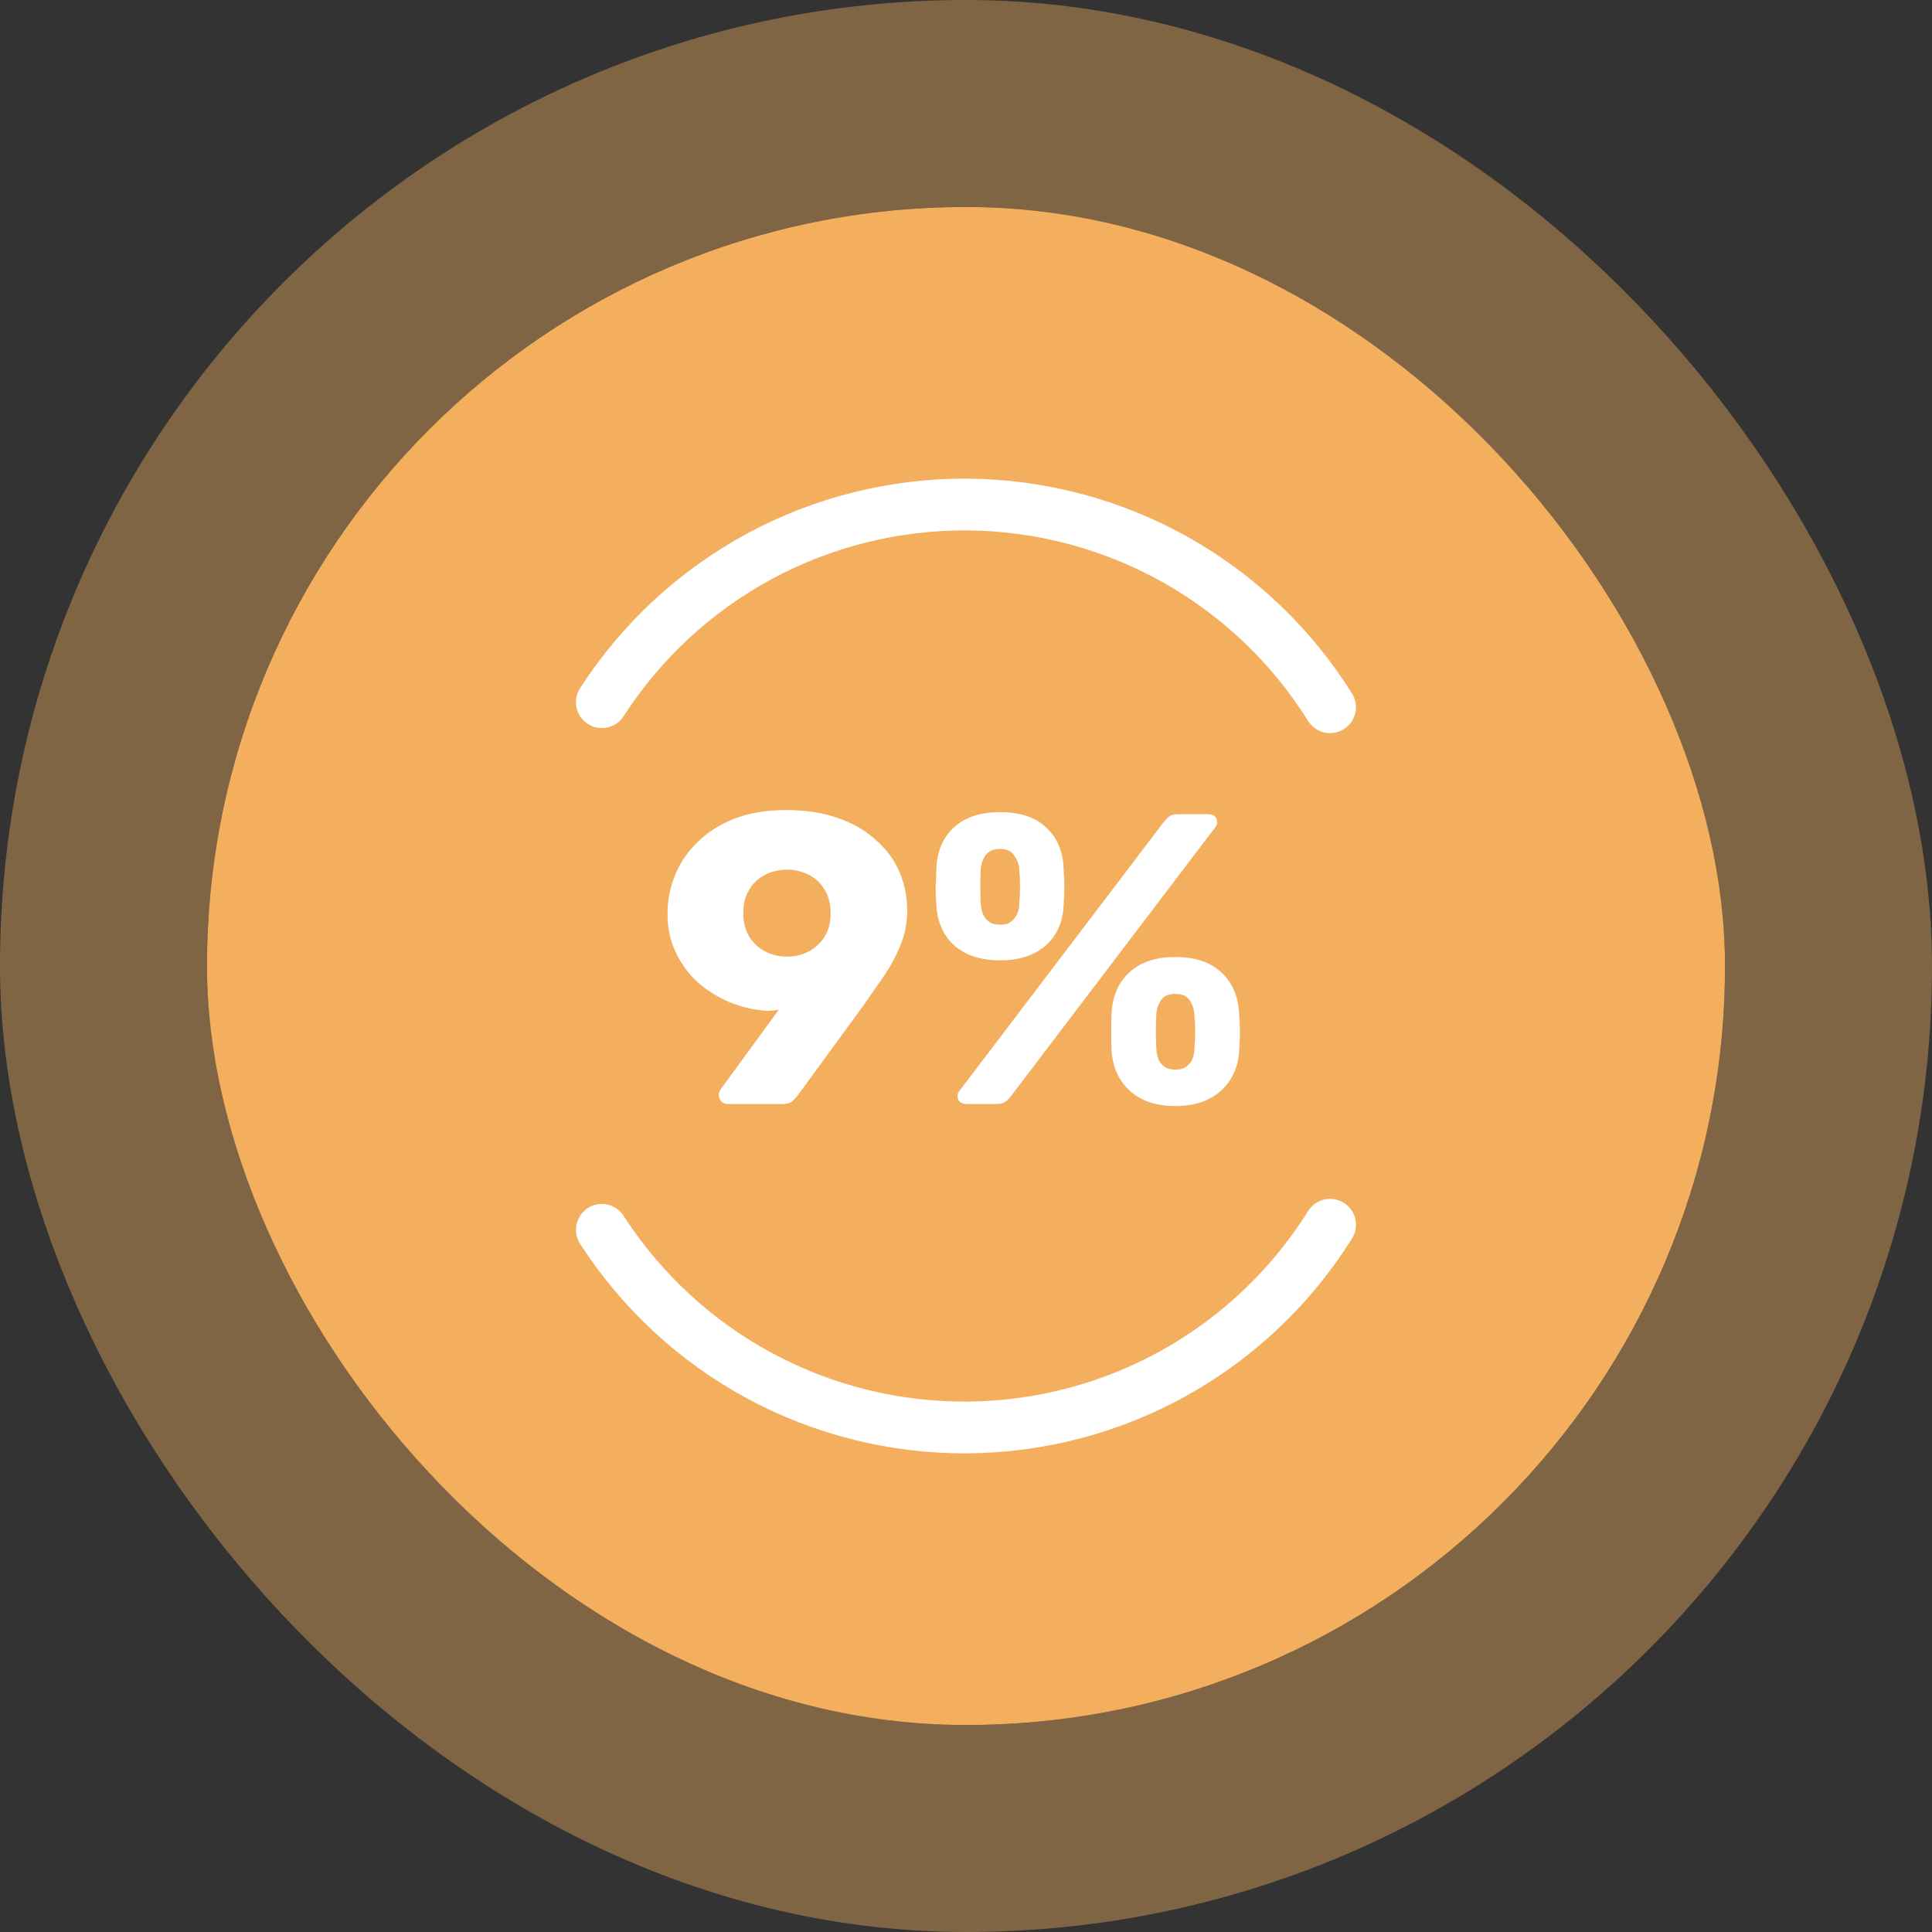 <svg width="56" height="56" viewBox="0 0 56 56" fill="none" xmlns="http://www.w3.org/2000/svg">
<rect x="0" y="0" width="56" height="56" fill="#333333" stroke="none"/>
<rect x="6" y="6" width="44" height="44" rx="22" fill="#F3AF5E"/>
<rect x="3" y="3" width="50" height="50" rx="25" stroke="#F3AF5E" stroke-opacity="0.4" stroke-width="6"/>
<path d="M38.553 20.5C37.437 18.714 35.889 17.24 34.051 16.212C32.213 15.185 30.145 14.639 28.04 14.624C25.934 14.61 23.859 15.127 22.007 16.128C20.155 17.13 18.586 18.583 17.445 20.353" stroke="white" stroke-width="1.5" stroke-linecap="round"/>
<path d="M21.088 32C21.016 32 20.956 31.976 20.908 31.928C20.86 31.872 20.836 31.808 20.836 31.736C20.836 31.696 20.84 31.664 20.848 31.64C20.864 31.616 20.876 31.596 20.884 31.58L22.576 29.264C22.464 29.288 22.348 29.3 22.228 29.3C21.868 29.276 21.516 29.196 21.172 29.06C20.828 28.916 20.516 28.724 20.236 28.484C19.964 28.236 19.748 27.944 19.588 27.608C19.428 27.272 19.348 26.896 19.348 26.48C19.348 26.096 19.42 25.728 19.564 25.376C19.708 25.016 19.924 24.696 20.212 24.416C20.5 24.128 20.856 23.9 21.28 23.732C21.712 23.564 22.212 23.48 22.78 23.48C23.348 23.48 23.848 23.556 24.28 23.708C24.72 23.86 25.088 24.072 25.384 24.344C25.688 24.608 25.916 24.916 26.068 25.268C26.22 25.62 26.296 25.996 26.296 26.396C26.296 26.764 26.228 27.104 26.092 27.416C25.964 27.728 25.804 28.024 25.612 28.304C25.42 28.576 25.228 28.852 25.036 29.132L23.116 31.76C23.084 31.8 23.036 31.852 22.972 31.916C22.908 31.972 22.812 32 22.684 32H21.088ZM22.804 27.728C23.044 27.728 23.26 27.676 23.452 27.572C23.644 27.468 23.796 27.324 23.908 27.14C24.02 26.956 24.076 26.732 24.076 26.468C24.076 26.204 24.02 25.98 23.908 25.796C23.796 25.604 23.644 25.46 23.452 25.364C23.26 25.26 23.044 25.208 22.804 25.208C22.572 25.208 22.36 25.26 22.168 25.364C21.976 25.46 21.824 25.604 21.712 25.796C21.6 25.98 21.544 26.204 21.544 26.468C21.544 26.732 21.6 26.956 21.712 27.14C21.824 27.324 21.976 27.468 22.168 27.572C22.36 27.676 22.572 27.728 22.804 27.728ZM28.032 32C27.848 32 27.756 31.92 27.756 31.76C27.756 31.712 27.771 31.668 27.803 31.628L33.731 23.828C33.788 23.756 33.843 23.7 33.9 23.66C33.956 23.62 34.039 23.6 34.151 23.6H35.004C35.188 23.6 35.279 23.68 35.279 23.84C35.279 23.888 35.264 23.932 35.231 23.972L29.303 31.772C29.247 31.844 29.192 31.9 29.136 31.94C29.079 31.98 28.995 32 28.884 32H28.032ZM34.068 32.06C33.523 32.06 33.087 31.916 32.76 31.628C32.44 31.34 32.26 30.956 32.219 30.476C32.212 30.268 32.208 30.084 32.208 29.924C32.208 29.764 32.212 29.572 32.219 29.348C32.252 28.86 32.423 28.472 32.736 28.184C33.056 27.888 33.499 27.74 34.068 27.74C34.644 27.74 35.087 27.888 35.4 28.184C35.712 28.472 35.883 28.86 35.916 29.348C35.931 29.572 35.94 29.764 35.94 29.924C35.94 30.084 35.931 30.268 35.916 30.476C35.883 30.956 35.703 31.34 35.376 31.628C35.047 31.916 34.611 32.06 34.068 32.06ZM34.068 31.004C34.203 31.004 34.307 30.976 34.38 30.92C34.459 30.864 34.52 30.792 34.559 30.704C34.599 30.608 34.62 30.508 34.62 30.404C34.636 30.22 34.644 30.052 34.644 29.9C34.644 29.748 34.636 29.584 34.62 29.408C34.611 29.256 34.568 29.12 34.487 29C34.407 28.872 34.267 28.808 34.068 28.808C33.867 28.808 33.727 28.872 33.648 29C33.568 29.12 33.523 29.256 33.516 29.408C33.508 29.584 33.504 29.748 33.504 29.9C33.504 30.052 33.508 30.22 33.516 30.404C33.523 30.508 33.544 30.608 33.575 30.704C33.615 30.792 33.675 30.864 33.755 30.92C33.836 30.976 33.94 31.004 34.068 31.004ZM28.991 27.836C28.439 27.836 28 27.696 27.672 27.416C27.352 27.128 27.175 26.744 27.143 26.264C27.128 26.056 27.119 25.876 27.119 25.724C27.128 25.564 27.136 25.372 27.143 25.148C27.168 24.66 27.335 24.272 27.648 23.984C27.968 23.688 28.416 23.54 28.991 23.54C29.567 23.54 30.012 23.688 30.323 23.984C30.636 24.272 30.803 24.66 30.828 25.148C30.843 25.372 30.852 25.564 30.852 25.724C30.852 25.876 30.843 26.056 30.828 26.264C30.803 26.744 30.628 27.128 30.299 27.416C29.971 27.696 29.535 27.836 28.991 27.836ZM28.991 26.804C29.119 26.804 29.224 26.776 29.303 26.72C29.384 26.656 29.444 26.58 29.483 26.492C29.523 26.396 29.544 26.3 29.544 26.204C29.559 26.02 29.567 25.852 29.567 25.7C29.567 25.548 29.559 25.384 29.544 25.208C29.535 25.056 29.488 24.92 29.399 24.8C29.32 24.672 29.183 24.608 28.991 24.608C28.791 24.608 28.648 24.672 28.559 24.8C28.48 24.92 28.436 25.056 28.427 25.208C28.419 25.384 28.416 25.548 28.416 25.7C28.416 25.852 28.419 26.02 28.427 26.204C28.436 26.3 28.456 26.396 28.488 26.492C28.527 26.58 28.587 26.656 28.668 26.72C28.747 26.776 28.855 26.804 28.991 26.804Z" fill="white"/>
<path d="M38.553 35.5C37.437 37.286 35.889 38.76 34.051 39.788C32.213 40.815 30.145 41.361 28.04 41.376C25.934 41.39 23.859 40.873 22.007 39.872C20.155 38.87 18.586 37.417 17.445 35.647" stroke="white" stroke-width="1.5" stroke-linecap="round"/>
</svg>
